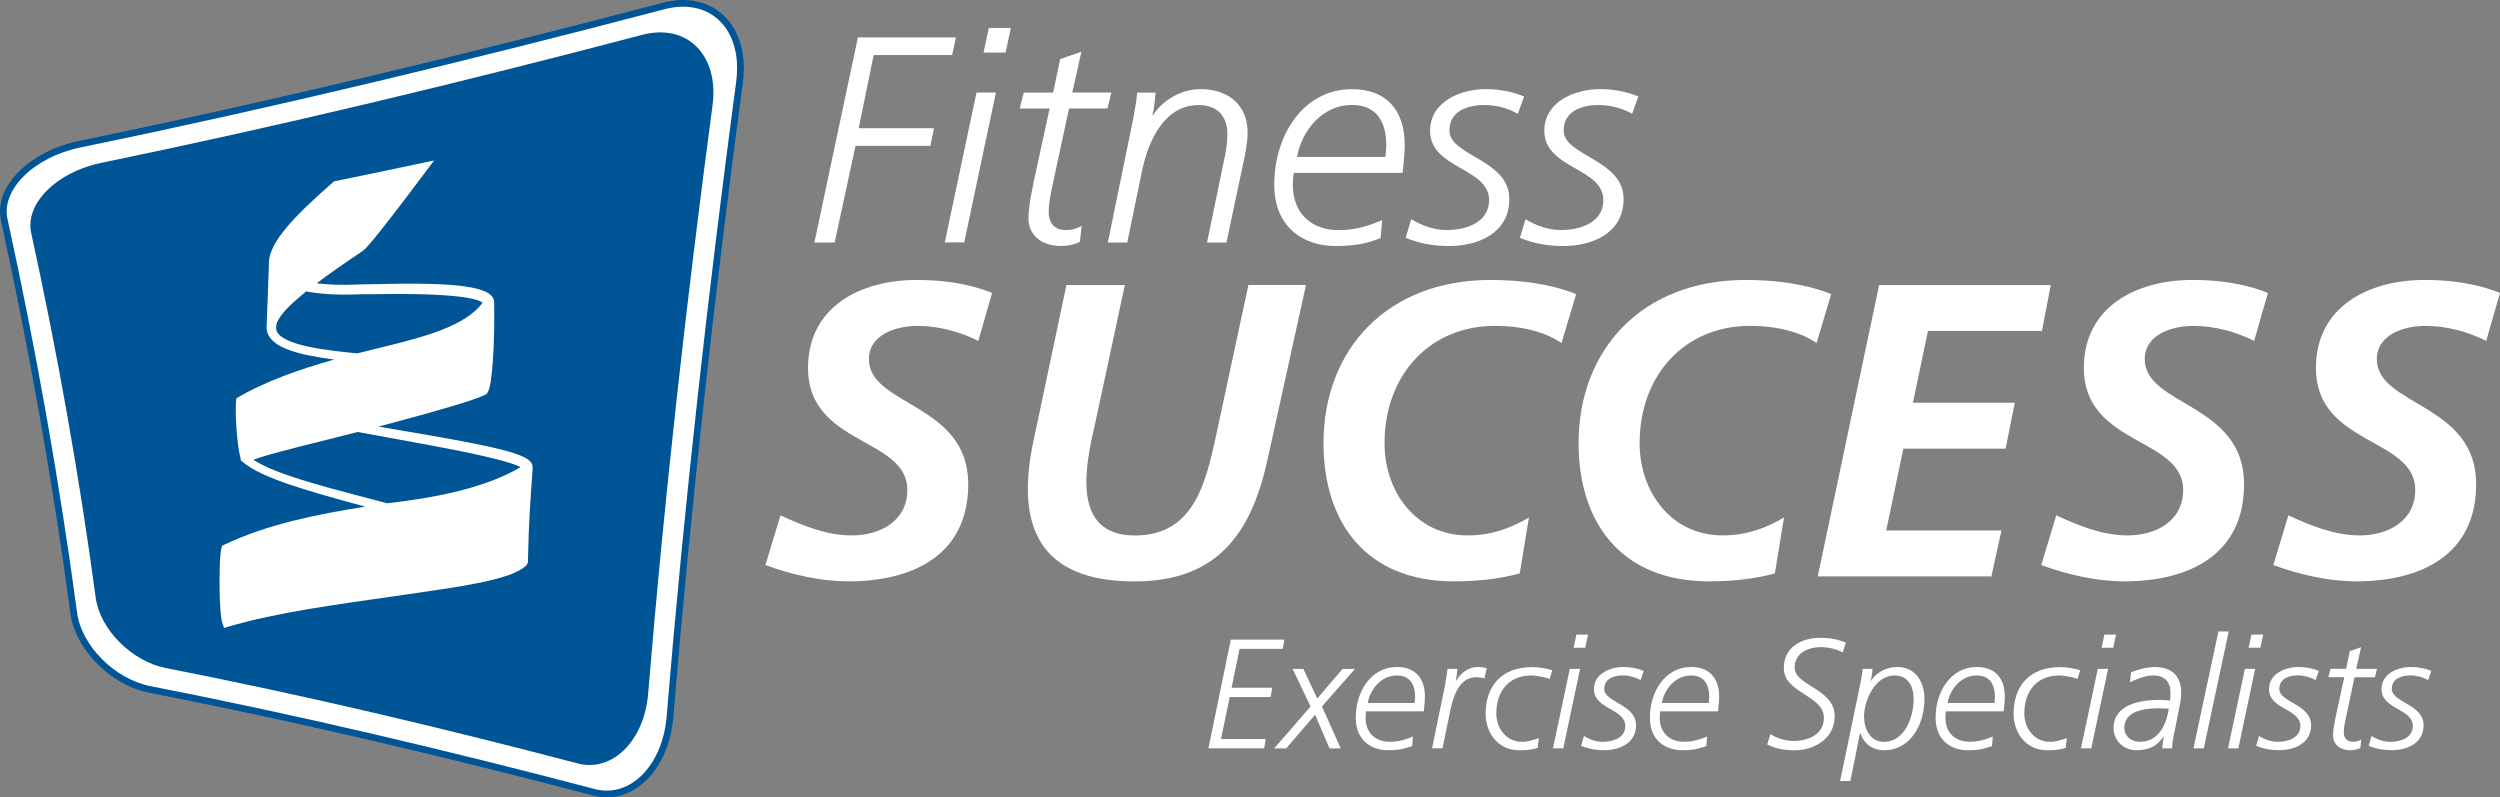<?xml version="1.0" encoding="UTF-8"?><svg id="Layer_1" xmlns="http://www.w3.org/2000/svg" viewBox="0 0 383.81 122.41"><rect x="0" y="0" width="383.81" height="122.41" fill="#808080" stroke="none"/><defs><style>.cls-1{fill:none;}.cls-1,.cls-2,.cls-3{stroke-width:0px;}.cls-4{stroke:#005596;stroke-miterlimit:10;stroke-width:1.03px;}.cls-4,.cls-2{fill:#fff;}.cls-3{fill:#005596;}</style></defs><path class="cls-2" d="m131.7,5.74h15.06l-.59,2.71h-12.04l-2.3,11.23h11.55l-.54,2.71h-11.5l-3.2,14.84h-3.11l6.68-31.48Z"/><path class="cls-2" d="m149.92,14.21h2.98l-4.87,23h-2.98l4.87-23Zm4.46-6.13h-3.38l.81-3.79h3.38l-.81,3.79Z"/><path class="cls-2" d="m162.77,9.07l3.25-1.13-1.4,6.27h6l-.59,2.44h-5.91l-2.44,11.36c-.32,1.53-.68,3.02-.68,4.51,0,1.8.95,2.8,2.62,2.8.86,0,1.62-.18,2.44-.63l-.27,2.44c-.86.41-1.71.63-2.89.63-3.2,0-5.01-1.8-5.01-4.28,0-1.98.81-5.64,1.04-6.63l2.21-10.19h-4.6l.63-2.44h4.51l1.08-5.14Z"/><path class="cls-2" d="m174.04,17.87c.27-1.53.45-2.53.54-3.65h2.84c-.14,1.44-.27,2.66-.5,3.47h.09c1.58-2.44,4.47-4.01,7.31-4.01,4.15,0,7.22,2.35,7.22,6.68,0,1.58-.36,3.29-.68,4.74l-2.57,12.13h-2.98l2.62-12.67c.32-1.49.5-2.48.5-4.01,0-2.71-1.53-4.42-4.42-4.42-4.96,0-7.62,4.92-8.7,10.19l-2.25,10.91h-2.98l3.97-19.35Z"/><path class="cls-2" d="m198.62,26.53c-.09.59-.14,1.22-.14,1.85,0,4.42,2.93,6.95,6.99,6.95,2.84,0,4.92-.77,6.72-1.53l-.23,2.75c-1.35.5-3.11,1.22-6.86,1.22-5.37,0-9.47-3.2-9.47-9.38,0-7.71,4.51-14.7,11.91-14.7,5.41,0,8.12,3.34,8.12,8.57,0,1.4-.18,2.84-.32,4.28h-16.73Zm14.07-2.44c.05-.63.14-1.22.14-1.76,0-3.74-1.58-6.22-5.28-6.22-4.42,0-7.67,3.79-8.43,7.98h13.57Z"/><path class="cls-2" d="m216.66,33.65c1.62.99,3.52,1.67,5.46,1.67,2.75,0,6.49-1.04,6.49-4.6,0-5.01-9.06-4.78-9.06-10.64,0-4.56,4.83-6.4,8.52-6.4,2.07,0,4.01.36,5.91,1.13l-.95,2.66c-1.49-.86-3.38-1.35-5.1-1.35-2.26,0-5.41.72-5.41,3.92,0,3.92,9.2,4.42,9.2,10.51,0,5.23-4.78,7.22-9.24,7.22-2.39,0-4.47-.36-6.68-1.26l.86-2.84Z"/><path class="cls-2" d="m234.2,33.65c1.62.99,3.52,1.67,5.46,1.67,2.75,0,6.49-1.04,6.49-4.6,0-5.01-9.06-4.78-9.06-10.64,0-4.56,4.83-6.4,8.52-6.4,2.07,0,4.01.36,5.91,1.13l-.95,2.66c-1.49-.86-3.38-1.35-5.1-1.35-2.25,0-5.41.72-5.41,3.92,0,3.92,9.2,4.42,9.2,10.51,0,5.23-4.78,7.22-9.25,7.22-2.39,0-4.46-.36-6.67-1.26l.86-2.84Z"/><path class="cls-2" d="m150.19,52.34c-2.63-1.35-6.02-2.31-9.29-2.31s-7.5,1.28-7.5,5.13c0,7.18,15.25,6.73,15.25,19.16,0,10.96-8.59,14.93-18.39,14.93-4.29,0-8.72-1.03-12.75-2.5l2.31-7.63c3.46,1.6,7.11,3.08,10.96,3.08,4.29,0,8.52-2.18,8.52-6.99,0-8.08-15.25-6.79-15.25-18.71,0-9.42,8.08-13.52,16.66-13.52,3.91,0,7.95.51,11.6,1.99l-2.12,7.37Z"/><path class="cls-2" d="m172.69,43.76l-4.55,21.21c-1.47,6.28-3.85,17.24,6.09,17.24,9.23,0,10.96-8.4,12.56-15.77l4.87-22.69h8.84l-5.96,27.05c-2.56,11.47-7.95,18.46-20.38,18.46-14.61,0-18.2-8.46-15.57-21.21l5.13-24.29h8.97Z"/><path class="cls-2" d="m239.73,52.66c-2.05-1.41-5.45-2.63-10.25-2.63-9.93,0-16.92,7.5-16.92,18.01,0,7.5,4.87,14.16,12.75,14.16,3.78,0,6.86-1.22,9.42-2.76l-1.41,8.59c-3.27.9-6.73,1.22-10.13,1.22-13.52,0-20-9.1-20-21.21,0-14.42,9.8-25.06,25.64-25.06,4.49,0,9.23.58,13.14,2.18l-2.24,7.5Z"/><path class="cls-2" d="m278.89,52.66c-2.05-1.41-5.45-2.63-10.25-2.63-9.93,0-16.92,7.5-16.92,18.01,0,7.5,4.87,14.16,12.75,14.16,3.78,0,6.86-1.22,9.42-2.76l-1.41,8.59c-3.27.9-6.73,1.22-10.13,1.22-13.52,0-20-9.1-20-21.21,0-14.42,9.81-25.06,25.64-25.06,4.49,0,9.23.58,13.14,2.18l-2.24,7.5Z"/><path class="cls-2" d="m288.5,43.76h26.34l-1.35,7.05h-17.5l-2.31,11.02h15.64l-1.41,7.05h-15.7l-2.63,12.56h17.69l-1.54,7.05h-26.66l9.42-44.73Z"/><path class="cls-2" d="m346.06,52.34c-2.63-1.35-6.02-2.31-9.29-2.31s-7.5,1.28-7.5,5.13c0,7.18,15.25,6.73,15.25,19.16,0,10.96-8.59,14.93-18.39,14.93-4.29,0-8.72-1.03-12.75-2.5l2.31-7.63c3.46,1.6,7.11,3.08,10.96,3.08,4.29,0,8.52-2.18,8.52-6.99,0-8.08-15.25-6.79-15.25-18.71,0-9.42,8.07-13.52,16.66-13.52,3.91,0,7.95.51,11.6,1.99l-2.12,7.37Z"/><path class="cls-2" d="m381.69,52.34c-2.63-1.35-6.02-2.31-9.29-2.31s-7.5,1.28-7.5,5.13c0,7.18,15.25,6.73,15.25,19.16,0,10.96-8.59,14.93-18.39,14.93-4.29,0-8.72-1.03-12.75-2.5l2.31-7.63c3.46,1.6,7.11,3.08,10.96,3.08,4.29,0,8.52-2.18,8.52-6.99,0-8.08-15.25-6.79-15.25-18.71,0-9.42,8.07-13.52,16.66-13.52,3.91,0,7.95.51,11.6,1.99l-2.12,7.37Z"/><path class="cls-2" d="m188.96,98.19h8.23l-.26,1.43h-6.63l-1.22,5.96h6.24l-.26,1.44h-6.27l-1.34,6.43h6.87l-.24,1.44h-8.56l3.44-16.7Z"/><path class="cls-2" d="m201.2,108.46l-2.75-5.76h1.65l2.13,4.54,3.88-4.54h1.91l-5.07,5.76,2.89,6.44h-1.72l-2.22-5.17-4.45,5.17h-1.84l5.6-6.44Z"/><path class="cls-2" d="m209.72,109.22c-.05.31-.07.65-.07.98,0,2.34,1.56,3.68,3.71,3.68,1.51,0,2.61-.41,3.56-.81l-.12,1.46c-.72.26-1.65.65-3.64.65-2.85,0-5.02-1.7-5.02-4.98,0-4.09,2.39-7.8,6.31-7.8,2.87,0,4.31,1.77,4.31,4.54,0,.74-.1,1.51-.17,2.27h-8.87Zm7.46-1.29c.02-.33.07-.65.07-.93,0-1.99-.84-3.3-2.8-3.3-2.34,0-4.07,2.01-4.47,4.23h7.2Z"/><path class="cls-2" d="m221.89,104.87c.14-.69.26-1.41.34-2.18h1.51c-.07.77-.14,1.41-.26,1.84h.05c.77-1.2,1.82-2.13,3.4-2.13.5,0,.91.1,1.32.17l-.36,1.6c-.41-.17-.86-.19-1.29-.19-2.46,0-3.44,2.7-3.9,4.9l-1.24,6h-1.6l2.06-10.02Z"/><path class="cls-2" d="m237.87,104.25c-.45-.24-1.87-.55-2.82-.55-3.47,0-5.33,2.54-5.33,5.79,0,2.51,1.67,4.4,3.95,4.4.91,0,1.82-.31,2.58-.57l-.19,1.51c-.57.19-1.53.36-2.77.36-3.52,0-5.21-2.94-5.21-5.57,0-4.31,2.44-7.2,7.15-7.2,1,0,2.46.24,3.09.48l-.43,1.36Z"/><path class="cls-2" d="m241,102.69h1.58l-2.58,12.2h-1.58l2.58-12.2Zm2.37-3.25h-1.79l.43-2.01h1.79l-.43,2.01Z"/><path class="cls-2" d="m243.18,113c.86.53,1.87.89,2.89.89,1.46,0,3.45-.55,3.45-2.44,0-2.66-4.81-2.54-4.81-5.65,0-2.42,2.56-3.4,4.52-3.4,1.1,0,2.13.19,3.13.6l-.5,1.41c-.79-.45-1.79-.72-2.7-.72-1.2,0-2.87.38-2.87,2.08,0,2.08,4.88,2.34,4.88,5.57,0,2.77-2.54,3.83-4.9,3.83-1.27,0-2.37-.19-3.54-.67l.45-1.51Z"/><path class="cls-2" d="m254.88,109.22c-.05.31-.07.65-.07.98,0,2.34,1.56,3.68,3.71,3.68,1.51,0,2.61-.41,3.56-.81l-.12,1.46c-.72.26-1.65.65-3.64.65-2.85,0-5.02-1.7-5.02-4.98,0-4.09,2.39-7.8,6.32-7.8,2.87,0,4.31,1.77,4.31,4.54,0,.74-.1,1.51-.17,2.27h-8.87Zm7.46-1.29c.02-.33.07-.65.07-.93,0-1.99-.84-3.3-2.8-3.3-2.34,0-4.07,2.01-4.47,4.23h7.2Z"/><path class="cls-2" d="m282.89,100.16c-1.03-.53-2.2-.81-3.37-.81-1.84,0-4,.86-4,3.11,0,2.89,6.15,3.21,6.15,7.51,0,3.4-3.11,5.22-6.15,5.22-2.18,0-3.47-.5-4.21-.91l.5-1.58c.98.67,2.37,1.05,3.56,1.05,2.25,0,4.64-.98,4.64-3.56,0-3.47-6.15-3.76-6.15-7.61,0-3.25,2.7-4.66,5.65-4.66,1.41,0,2.7.24,3.88.74l-.5,1.51Z"/><path class="cls-2" d="m285.49,105.54c.19-.91.38-1.94.48-2.85h1.51c-.05.74-.17,1.36-.26,1.82h.05c.81-1.29,2.34-2.11,3.99-2.11,2.77,0,4.19,2.2,4.19,4.93,0,3.78-2.08,7.85-6.2,7.85-1.72,0-3.13-.98-3.64-2.66h-.05l-1.48,7.39h-1.58l2.99-14.38Zm3.76,8.35c3.13,0,4.54-3.73,4.54-6.55,0-2.01-.86-3.64-2.97-3.64-2.89,0-4.64,3.73-4.64,6.31,0,1.91.93,3.88,3.06,3.88Z"/><path class="cls-2" d="m298.74,109.22c-.05.31-.07.65-.07.98,0,2.34,1.56,3.68,3.71,3.68,1.51,0,2.61-.41,3.56-.81l-.12,1.46c-.72.26-1.65.65-3.64.65-2.85,0-5.02-1.7-5.02-4.98,0-4.09,2.39-7.8,6.32-7.8,2.87,0,4.31,1.77,4.31,4.54,0,.74-.1,1.51-.17,2.27h-8.87Zm7.46-1.29c.02-.33.07-.65.07-.93,0-1.99-.84-3.3-2.8-3.3-2.34,0-4.07,2.01-4.47,4.23h7.2Z"/><path class="cls-2" d="m318.93,104.25c-.45-.24-1.87-.55-2.82-.55-3.47,0-5.33,2.54-5.33,5.79,0,2.51,1.67,4.4,3.95,4.4.91,0,1.82-.31,2.58-.57l-.19,1.51c-.57.19-1.53.36-2.77.36-3.52,0-5.22-2.94-5.22-5.57,0-4.31,2.44-7.2,7.15-7.2,1,0,2.46.24,3.09.48l-.43,1.36Z"/><path class="cls-2" d="m322.06,102.69h1.58l-2.58,12.2h-1.58l2.58-12.2Zm2.37-3.25h-1.79l.43-2.01h1.79l-.43,2.01Z"/><path class="cls-2" d="m333.91,112c-.24.93-.41,2.06-.45,2.89h-1.51c.07-.65.12-1.27.24-1.79h-.05c-1.03,1.53-2.37,2.08-4.16,2.08-1.89,0-3.49-1.41-3.49-3.42,0-3.56,4.02-4.31,7.01-4.31.62,0,1.17.05,1.65.1.05-.36.07-.72.07-1.22,0-1.67-.93-2.63-2.61-2.63-1.41,0-2.8.65-3.61,1.05l.17-1.53c.86-.36,2.25-.81,3.68-.81,2.63,0,4.02,1.44,4.02,3.97,0,.48-.1,1.36-.31,2.32l-.65,3.3Zm-5.41,1.89c2.82,0,4.11-2.54,4.45-5.1-.5,0-.98-.05-1.48-.05-2.03,0-5.33.31-5.33,2.99,0,1.39,1.15,2.15,2.37,2.15Z"/><path class="cls-2" d="m340.58,96.95h1.58l-3.83,17.94h-1.58l3.83-17.94Z"/><path class="cls-2" d="m344.64,102.69h1.58l-2.58,12.2h-1.58l2.58-12.2Zm2.37-3.25h-1.79l.43-2.01h1.8l-.43,2.01Z"/><path class="cls-2" d="m346.82,113c.86.53,1.87.89,2.89.89,1.46,0,3.45-.55,3.45-2.44,0-2.66-4.81-2.54-4.81-5.65,0-2.42,2.56-3.4,4.52-3.4,1.1,0,2.13.19,3.13.6l-.5,1.41c-.79-.45-1.79-.72-2.7-.72-1.2,0-2.87.38-2.87,2.08,0,2.08,4.88,2.34,4.88,5.57,0,2.77-2.54,3.83-4.9,3.83-1.27,0-2.37-.19-3.54-.67l.45-1.51Z"/><path class="cls-2" d="m360.76,99.96l1.72-.6-.74,3.33h3.18l-.31,1.29h-3.13l-1.29,6.03c-.17.81-.36,1.6-.36,2.39,0,.96.5,1.48,1.39,1.48.45,0,.86-.1,1.29-.34l-.14,1.29c-.45.22-.91.34-1.53.34-1.7,0-2.66-.96-2.66-2.27,0-1.05.43-2.99.55-3.52l1.17-5.41h-2.44l.33-1.29h2.39l.57-2.73Z"/><path class="cls-2" d="m364.09,113c.86.53,1.87.89,2.89.89,1.46,0,3.45-.55,3.45-2.44,0-2.66-4.81-2.54-4.81-5.65,0-2.42,2.56-3.4,4.52-3.4,1.1,0,2.13.19,3.13.6l-.5,1.41c-.79-.45-1.79-.72-2.7-.72-1.2,0-2.87.38-2.87,2.08,0,2.08,4.88,2.34,4.88,5.57,0,2.77-2.54,3.83-4.9,3.83-1.27,0-2.37-.19-3.54-.67l.45-1.51Z"/><path id="Blue" class="cls-4" d="m102.86,110.02c-.64,7.87-5.93,13.12-11.65,11.62-22.6-5.93-45.29-11.31-68.22-15.8-5.68-1.1-10.97-6.44-11.66-11.69-2.73-20.31-6.31-40.39-10.68-60.41-1.07-4.86,4.23-10.11,11.66-11.62C42.39,15.93,72.18,8.72,101.88.92c7.47-1.96,12.76,3.38,11.65,11.69-4.32,32.4-7.97,64.83-10.67,97.4Z"/><path id="Blue-2" class="cls-3" d="m99.51,106.44c-.59,7.29-5.5,12.15-10.8,10.77-20.95-5.5-41.96-10.48-63.22-14.64-5.26-1.02-10.17-5.97-10.8-10.83-2.53-18.82-5.85-37.42-9.9-55.98-.99-4.5,3.92-9.37,10.8-10.77,27.87-5.74,55.48-12.41,83-19.64,6.92-1.82,11.82,3.13,10.8,10.83-4,30.02-7.39,60.07-9.88,90.26Z"/><path class="cls-1" d="m54.92,66.31c-6.6,1.69-13.45,3.3-16.02,4.26,3.63,2.41,12.25,4.48,20.54,6.68.04,0,.09-.01.13-.02,7.22-.83,14.95-2.32,20.36-5.53-1.75-.99-8.44-2.35-14.02-3.39-3.53-.66-7.3-1.32-10.99-2.01Z"/><path class="cls-1" d="m58.57,53.32c6.76-1.63,12.9-3.3,15.54-6.85-.7-.6-3.89-1.55-17.01-1.31-1.01.02-1.28.02-1.41,0-.06,0-.22,0-.38.01-3.35.13-6.11-.02-8.28-.44-3.3,2.64-4.39,4.17-4.6,5.18,0,0,0,.01,0,.02,0,.04-.02.08-.02.12,0,.01,0,.03,0,.04,0,.03,0,.06,0,.09,0,.17,0,.32.05.46.67,2.43,8.24,3.18,12.44,3.59,1.25-.32,2.49-.63,3.69-.92Z"/><path class="cls-1" d="m54.92,66.31c-6.6,1.69-13.45,3.3-16.02,4.26,3.63,2.41,12.25,4.48,20.54,6.68.04,0,.09-.01.13-.02,7.22-.83,14.95-2.32,20.36-5.53-1.75-.99-8.44-2.35-14.02-3.39-3.53-.66-7.3-1.32-10.99-2.01Z"/><path class="cls-1" d="m58.57,53.32c6.76-1.63,12.9-3.3,15.54-6.85-.7-.6-3.89-1.55-17.01-1.31-1.01.02-1.28.02-1.41,0-.06,0-.22,0-.38.01-3.35.13-6.11-.02-8.28-.44-3.3,2.64-4.39,4.17-4.6,5.18,0,0,0,.01,0,.02,0,.04-.02.08-.02.12,0,.01,0,.03,0,.04,0,.03,0,.06,0,.09,0,.17,0,.32.05.46.67,2.43,8.24,3.18,12.44,3.59,1.25-.32,2.49-.63,3.69-.92Z"/><path class="cls-1" d="m54.92,66.31c-6.6,1.69-13.45,3.3-16.02,4.26,3.63,2.41,12.25,4.48,20.54,6.68.04,0,.09-.01.13-.02,7.22-.83,14.95-2.32,20.36-5.53-1.75-.99-8.44-2.35-14.02-3.39-3.53-.66-7.3-1.32-10.99-2.01Z"/><path class="cls-1" d="m58.57,53.32c6.76-1.63,12.9-3.3,15.54-6.85-.7-.6-3.89-1.55-17.01-1.31-1.01.02-1.28.02-1.41,0-.06,0-.22,0-.38.01-3.35.13-6.11-.02-8.28-.44-3.3,2.64-4.39,4.17-4.6,5.18,0,0,0,.01,0,.02,0,.04-.02.08-.02.12,0,.01,0,.03,0,.04,0,.03,0,.06,0,.09,0,.17,0,.32.05.46.67,2.43,8.24,3.18,12.44,3.59,1.25-.32,2.49-.63,3.69-.92Z"/><path class="cls-2" d="m81.76,71.86s0,0,0,0c.02-.21,0-.49-.18-.79-.82-1.37-5.36-2.44-15.42-4.2-2.6-.45-5.33-.91-8.06-1.38.82-.21,1.63-.43,2.41-.64,7.56-2.01,12.68-3.57,14-4.25.07-.03.1-.05.17-.09.05-.06.07-.09.12-.15.48-.61.7-2.66.87-5.03.22-3.02.22-6.12.2-8.27,0-.25,0-.38,0-.63-.01-2.44-5.55-3.15-18.6-2.8-.58.01-1.12.03-1.24.02-.09-.01-.21,0-.59.01-2.89.14-5.1.05-6.82-.17,1.8-1.36,4.11-2.98,7.11-5-.01,0-.02,0-.03.01.37-.25,1.21-.88,9.65-12.14.51-.68.77-1.03,1.29-1.73-.73.16-1.1.23-1.83.39-5.33,1.13-7.97,1.69-13.28,2.77-.1.02-.15.03-.24.05-.08.07-.12.1-.2.17-1.54,1.33-2.87,2.55-4.02,3.66,0,0,0,0,0,0-2.49,2.41-4.12,4.36-5,6.01-.03.05-.05.1-.07.15-.07.14-.14.27-.19.4-.06.13-.11.25-.16.38-.01.03-.03.07-.04.11-.26.71-.37,1.36-.33,1.96,0-.03,0-.04,0-.07-.14,4-.2,5.9-.35,9.59,0,0,0,0,0,0,0,.26.02.52.09.77.73,2.53,5.09,3.54,10.27,4.23-5.27,1.49-10.6,3.34-15,5.94,0,.03-.01.04-.02.07,0,0,0,0,0,0,0,.02,0,.04,0,.06-.21,1.48.02,6.76.67,9.07,0,.02,0,.04,0,.06,0,.1.01.15.02.25.08.07.12.11.2.18,2.92,2.63,10.71,4.7,18.9,6.95-7.25,1.16-15,2.66-21.72,5.89-.1.05-.15.07-.26.12-.03.11-.04.16-.07.27-.32,1.24-.32,4.91-.29,6.73.03,1.41.11,3.96.42,4.86.1.3.15.45.26.76.26-.08.4-.12.66-.2,7.37-2.2,16.88-3.43,25.27-4.65,9.8-1.42,18.21-2.45,20.48-4.78.04-.04.06-.06.1-.1.02-.06.03-.08.06-.14.1-.24.12-.5.09-.77.13-5.71.33-8.43.72-13.9Zm-39.32-21.21c-.04-.14-.05-.29-.05-.46,0-.03,0-.06,0-.09,0-.01,0-.03,0-.04,0-.04.01-.08.02-.12,0,0,0-.01,0-.02.21-1.01,1.3-2.54,4.6-5.18,2.17.42,4.92.58,8.28.44.16,0,.32-.01.38-.01.13.01.4.01,1.41,0,13.12-.24,16.32.71,17.01,1.31-2.64,3.55-8.78,5.22-15.54,6.85-1.21.29-2.44.6-3.69.92-4.19-.41-11.76-1.15-12.44-3.59Zm17.12,26.59s-.08.01-.13.02c-8.29-2.2-16.91-4.27-20.54-6.68,2.56-.96,9.42-2.57,16.02-4.26,3.69.69,7.46,1.35,10.99,2.01,5.58,1.04,12.27,2.4,14.02,3.39-5.41,3.21-13.14,4.71-20.36,5.53Z"/></svg>